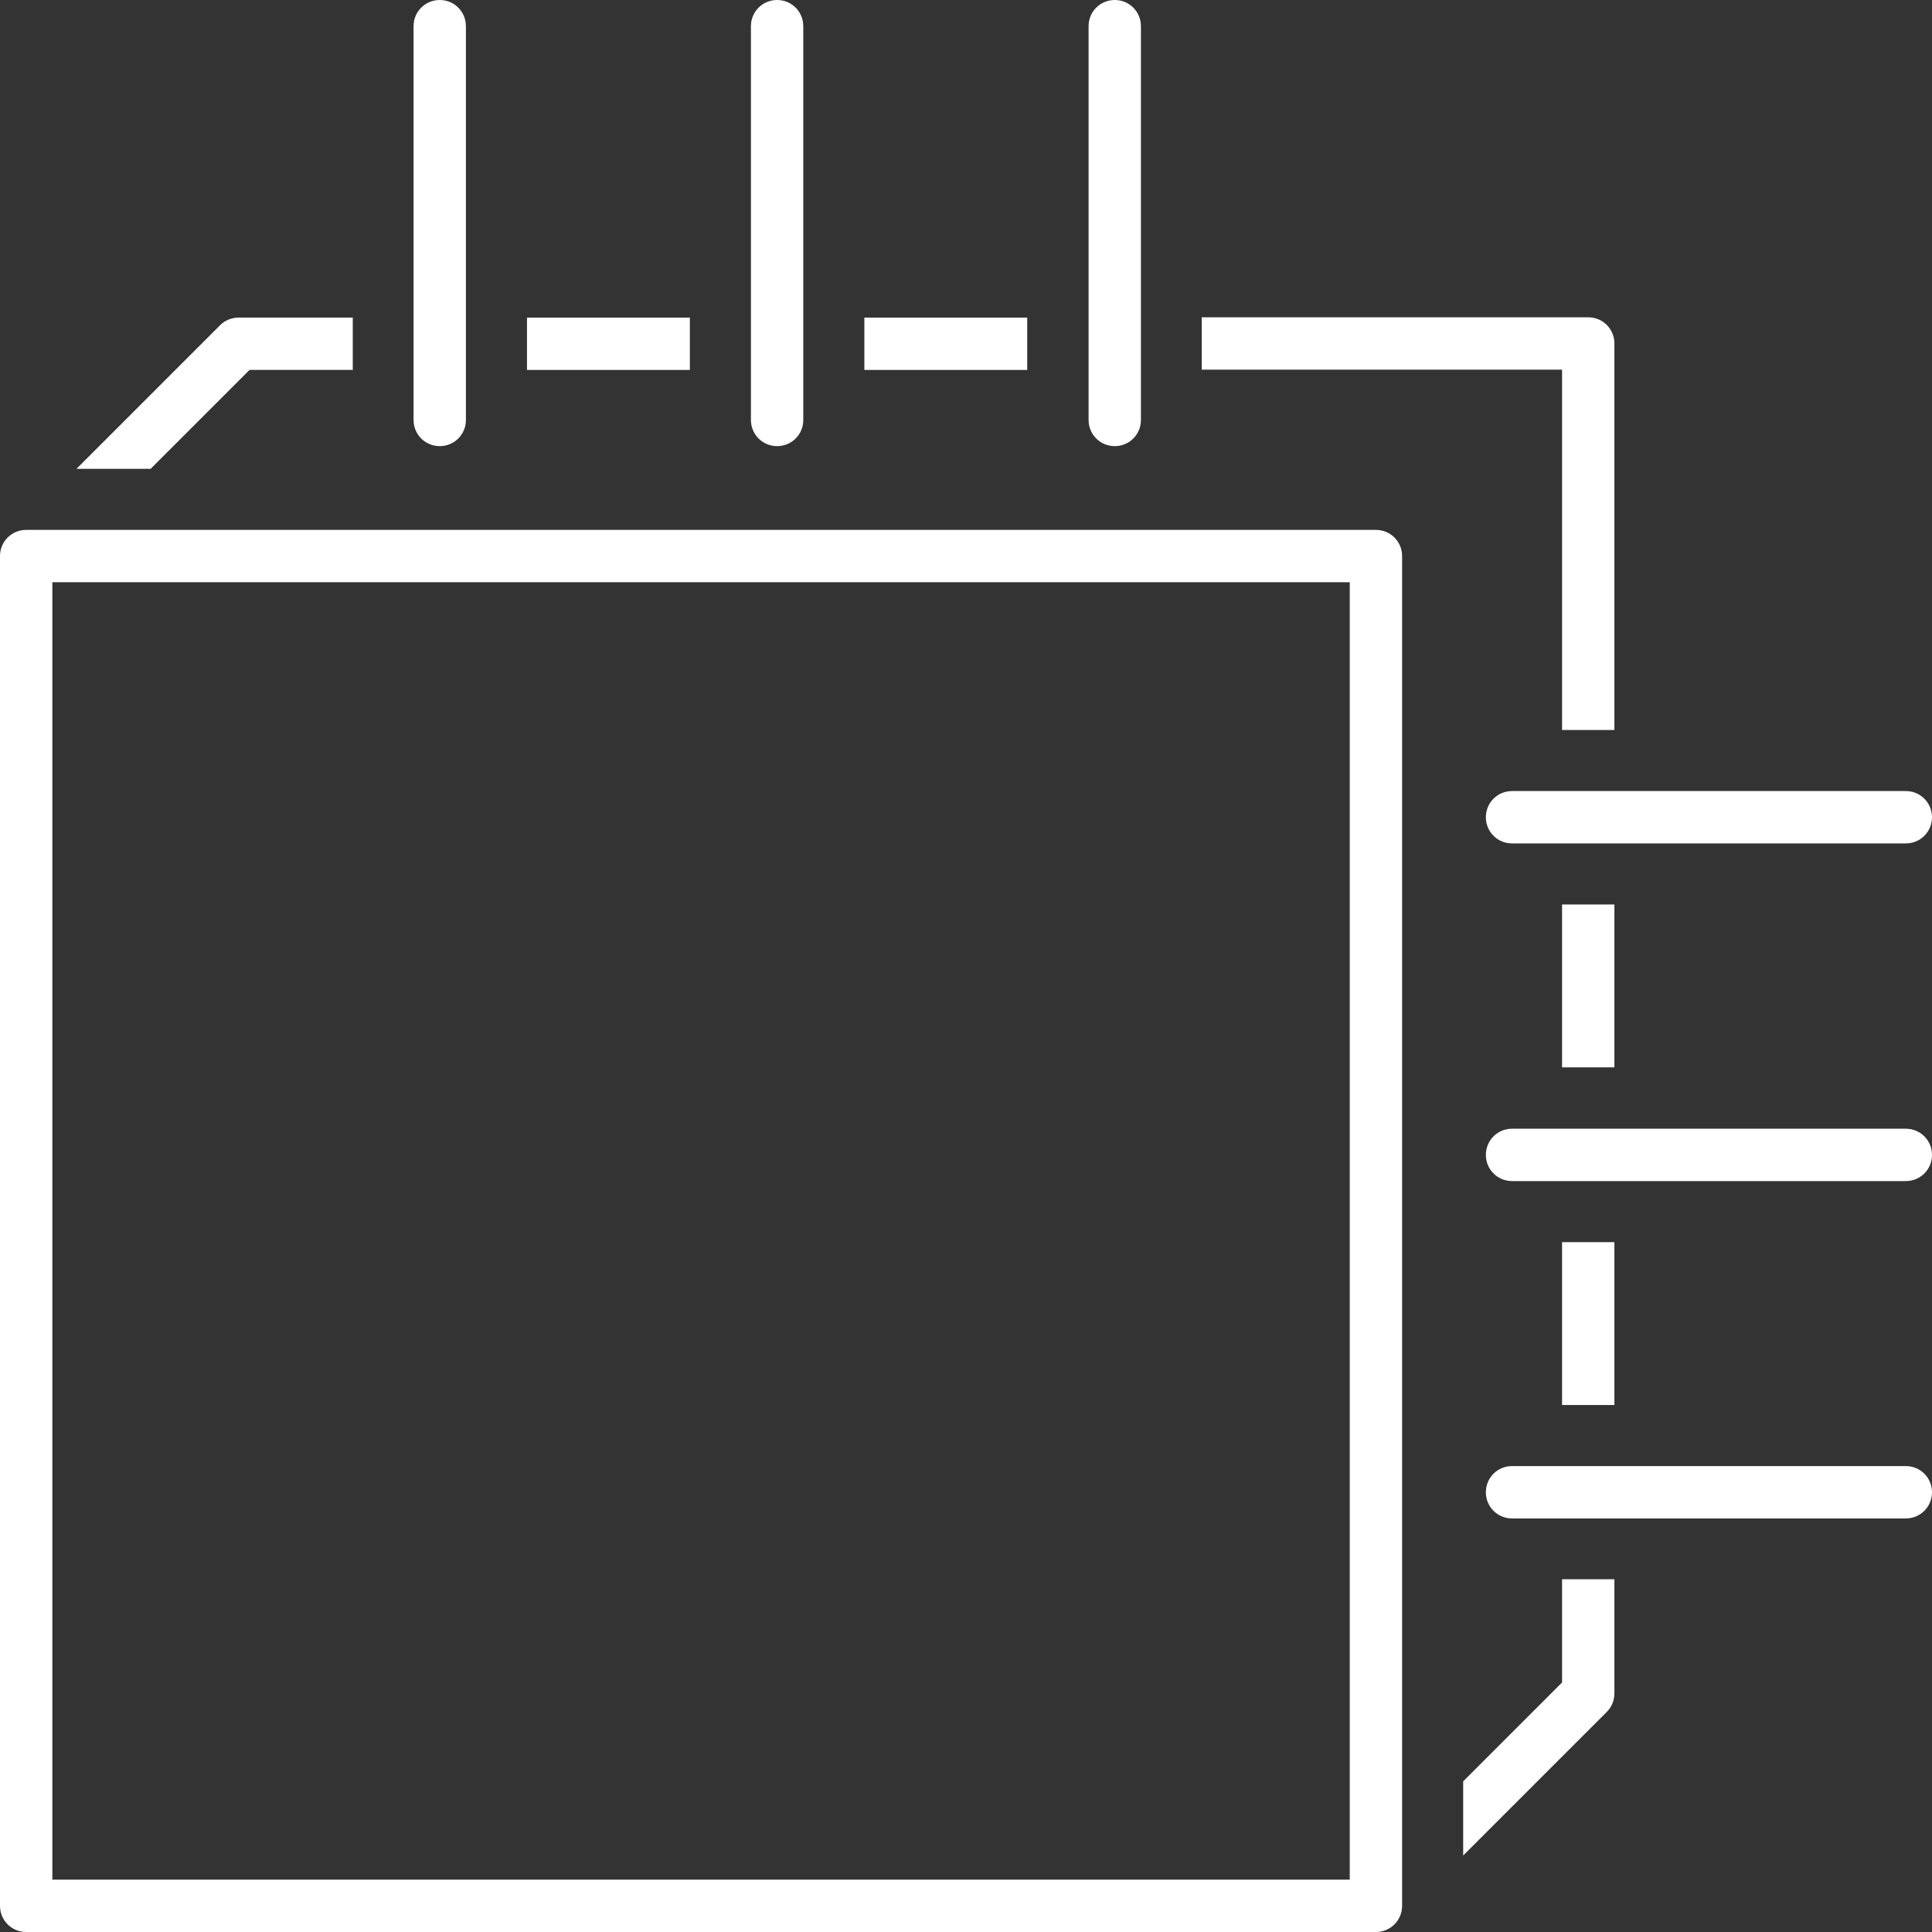 <?xml version="1.0" encoding="UTF-8"?>
<svg id="Layer_2" data-name="Layer 2" xmlns="http://www.w3.org/2000/svg" viewBox="0 0 66.43 66.43">
  <rect x="0" y="0" width="66.43" height="66.43" fill="#333333" stroke="none"/>
  <defs>
    <style>
      .cls-1 {
        fill: #fff;
      }
    </style>
  </defs>
  <g id="icons">
    <g>
      <path class="cls-1" d="M47.31,18.22H.9c-.5,0-.9.4-.9.9v46.41c0,.5.4.9.9.9h46.41c.5,0,.9-.4.9-.9V19.12c0-.5-.4-.9-.9-.9ZM46.41,64.63H1.8V20.02h44.61v44.61Z"/>
      <path class="cls-1" d="M15.12,15.34c.5,0,.9-.4.9-.9V.9c0-.5-.4-.9-.9-.9s-.9.4-.9.9v13.54c0,.5.4.9.9.9Z"/>
      <path class="cls-1" d="M26.72,15.34c.5,0,.9-.4.9-.9V.9c0-.5-.4-.9-.9-.9s-.9.4-.9.9v13.54c0,.5.4.9.9.9Z"/>
      <path class="cls-1" d="M38.33,15.34c.5,0,.9-.4.9-.9V.9c0-.5-.4-.9-.9-.9s-.9.4-.9.9v13.54c0,.5.4.9.9.9Z"/>
      <rect class="cls-1" x="53.71" y="42.71" width="1.8" height="5.6"/>
      <rect class="cls-1" x="53.71" y="31.1" width="1.8" height="5.6"/>
      <path class="cls-1" d="M53.71,25.1h1.8v-13.29c0-.5-.4-.9-.9-.9h-13.29v1.8h12.39v12.39Z"/>
      <rect class="cls-1" x="18.12" y="10.92" width="5.6" height="1.8"/>
      <path class="cls-1" d="M53.71,57.85l-3.4,3.4v2.55l4.94-4.94c.17-.17.26-.4.26-.64v-3.92h-1.8v3.55Z"/>
      <path class="cls-1" d="M8.58,12.72h3.55v-1.8h-3.92c-.24,0-.47.09-.64.26l-4.94,4.94h2.55l3.4-3.4Z"/>
      <rect class="cls-1" x="29.72" y="10.92" width="5.6" height="1.8"/>
      <path class="cls-1" d="M51.09,28.1c0,.5.4.9.9.9h13.54c.5,0,.9-.4.9-.9s-.4-.9-.9-.9h-13.54c-.5,0-.9.4-.9.9Z"/>
      <path class="cls-1" d="M65.53,38.81h-13.54c-.5,0-.9.4-.9.9s.4.9.9.9h13.54c.5,0,.9-.4.9-.9s-.4-.9-.9-.9Z"/>
      <path class="cls-1" d="M65.53,50.41h-13.54c-.5,0-.9.4-.9.9s.4.9.9.9h13.54c.5,0,.9-.4.9-.9s-.4-.9-.9-.9Z"/>
    </g>
  </g>
</svg>